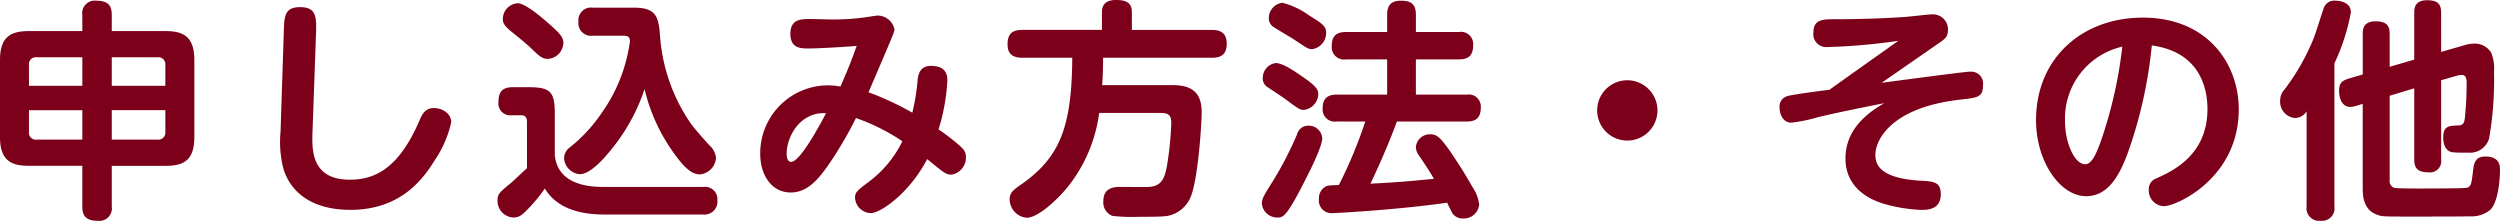 <svg xmlns="http://www.w3.org/2000/svg" viewBox="0 0 271.739 23.998"><defs><style>.cls-1{fill:#7d001a;}</style></defs><title>h3</title><g id="レイヤー_2" data-name="レイヤー 2"><g id="文字_写真" data-name="文字・写真"><path class="cls-1" d="M8.948,1.639A1.36,1.36,0,0,1,10.461.076c1.31,0,1.688.529,1.688,1.563V3.378H18c1.991,0,3.125.655,3.125,3.151V14.9c0,2.547-1.185,3.126-3.125,3.126H12.149v4.412A1.36,1.36,0,0,1,10.637,24c-1.311,0-1.689-.555-1.689-1.563V18.023H3.125C1.185,18.023,0,17.419,0,14.9V6.529c0-2.47,1.108-3.151,3.125-3.151H8.948ZM3.15,9.327h5.8v-3.1H4.008a.751.751,0,0,0-.858.857Zm5.8,5.848v-3.2H3.15v2.344a.752.752,0,0,0,.858.857Zm3.2-8.948v3.1h5.824V7.084a.769.769,0,0,0-.883-.857Zm5.824,5.747H12.149v3.2H17.09a.769.769,0,0,0,.883-.857Z"/><path class="cls-1" d="M30.846,3.5c.05-1.789.1-2.723,1.79-2.723,1.789,0,1.763,1.135,1.714,2.849l-.378,10.562c-.076,2.017-.2,5.344,4.057,5.344,2.824,0,5.369-1.336,7.563-6.428.328-.781.68-1.361,1.588-1.361.832,0,1.865.555,1.865,1.537a11.832,11.832,0,0,1-1.739,4.059c-1.235,1.991-3.63,5.47-9.226,5.47-4.033,0-6.478-1.79-7.285-4.512a11.748,11.748,0,0,1-.3-3.983Z"/><path class="cls-1" d="M76.463,20.317a1.341,1.341,0,0,1,1.513,1.437,1.407,1.407,0,0,1-1.538,1.563H65.649c-4.587,0-5.949-2.067-6.428-2.823a16.833,16.833,0,0,1-1.663,2.042c-.757.807-1.11,1.109-1.765,1.109a1.808,1.808,0,0,1-1.714-1.84c0-.706.2-.882,1.336-1.815.4-.328,1.285-1.185,1.865-1.715V13.26c0-.177,0-.732-.605-.732H55.616a1.287,1.287,0,0,1-1.436-1.436c0-1.135.454-1.613,1.538-1.613h1.763c2.32,0,2.824.5,2.824,2.823V16.89c.328,3,3.3,3.427,5.218,3.427ZM56.271.354c.807,0,2.522,1.461,3.329,2.167,1.411,1.21,1.637,1.614,1.637,2.167A1.8,1.8,0,0,1,59.549,6.4c-.529,0-.858-.227-1.588-.932-.706-.706-1.865-1.614-2.017-1.74-.756-.6-1.286-1.034-1.286-1.588A1.716,1.716,0,0,1,56.271.354Zm8.168,3.528A1.376,1.376,0,0,1,62.876,2.37,1.376,1.376,0,0,1,64.439.832H68.9c2.6,0,2.7,1.135,2.874,3.453a19.165,19.165,0,0,0,3.353,9.2c.479.63,1.286,1.538,1.967,2.294a2.1,2.1,0,0,1,.73,1.387,1.918,1.918,0,0,1-1.764,1.789c-.782,0-1.538-.6-2.521-1.915A19.587,19.587,0,0,1,70.061,9.68a20.494,20.494,0,0,1-3.227,6.075c-.983,1.286-2.6,3.176-3.807,3.176a1.846,1.846,0,0,1-1.714-1.789,1.538,1.538,0,0,1,.479-1.009,16.608,16.608,0,0,0,3.555-3.781,17.48,17.48,0,0,0,3.126-7.865c0-.226-.026-.6-.631-.6Z"/><path class="cls-1" d="M99.747,8.621c.1-.832.453-1.462,1.462-1.462,1.588,0,1.765.958,1.765,1.563a21.4,21.4,0,0,1-.958,5.344,23.306,23.306,0,0,1,2.117,1.614c.655.554.857.831.857,1.385a1.862,1.862,0,0,1-1.563,1.916c-.579,0-.781-.151-2.647-1.688-1.89,3.654-5.041,5.873-6.15,5.873a1.77,1.77,0,0,1-1.69-1.639c0-.6.126-.73,1.488-1.764a12.043,12.043,0,0,0,3.655-4.411,21.921,21.921,0,0,0-5.041-2.521,43.268,43.268,0,0,1-2.42,4.234c-1.589,2.446-2.823,3.858-4.689,3.858-1.966,0-3.3-1.765-3.3-4.21a7.385,7.385,0,0,1,7.36-7.437,8.829,8.829,0,0,1,1.362.126c.377-.881.958-2.142,1.764-4.411-1.916.152-4.336.278-5.243.278-.807,0-1.966,0-1.966-1.588,0-1.614,1.159-1.614,2.193-1.614.378,0,2.016.051,2.344.051a25.361,25.361,0,0,0,3.53-.227c.226-.026,1.234-.2,1.436-.2A1.884,1.884,0,0,1,97.226,3.2c0,.278-.3.934-2.824,6.832a30.768,30.768,0,0,1,4.765,2.218A23.325,23.325,0,0,0,99.747,8.621ZM85.505,16.713c0,.2.024.882.5.882.907,0,2.949-3.68,3.781-5.293C86.941,12.15,85.505,14.873,85.505,16.713Z"/><path class="cls-1" d="M127.14,9.251c1.411,0,3.478.051,3.478,2.925,0,1.285-.4,7.561-1.261,9.377a3.418,3.418,0,0,1-2.621,1.941c-.529.05-1.361.075-3.1.075a18,18,0,0,1-2.7-.1,1.541,1.541,0,0,1-1.008-1.588c0-1.564,1.26-1.564,1.966-1.564.479,0,2.572.026,2.975,0,1.537-.075,1.815-1.159,2.067-2.873a35.2,35.2,0,0,0,.377-4.109c0-.832-.352-1.059-1.159-1.059h-6.679a16.253,16.253,0,0,1-3.378,7.992c-1.185,1.486-3.3,3.4-4.488,3.4a2.031,2.031,0,0,1-1.865-2.017c0-.706.429-1.033,1.235-1.588,4.235-2.949,5.521-6.251,5.571-13.788h-5.419c-.655,0-1.613-.126-1.613-1.437,0-1.059.4-1.588,1.613-1.588h8.645V1.312c0-.909.555-1.312,1.513-1.312.983,0,1.739.2,1.739,1.312v1.94h8.7c.553,0,1.613.076,1.613,1.487,0,1.236-.681,1.538-1.613,1.538H119.9c0,1.084-.024,1.891-.1,2.974Z"/><path class="cls-1" d="M142,19.31c-2.168,4.335-2.546,4.335-3.151,4.335a1.676,1.676,0,0,1-1.689-1.488c0-.579.2-.882,1.26-2.57A38.985,38.985,0,0,0,141,14.57a1.229,1.229,0,0,1,1.21-.907,1.462,1.462,0,0,1,1.513,1.361C143.718,15.881,142.508,18.326,142,19.31ZM138.677,6.856c.756,0,2.041.883,2.949,1.513,1.462,1.009,1.663,1.387,1.663,1.865a1.781,1.781,0,0,1-1.562,1.714c-.429,0-.606-.126-2.093-1.234-.278-.2-1.512-1.009-1.764-1.186a1.125,1.125,0,0,1-.605-1.184A1.611,1.611,0,0,1,138.677,6.856ZM139.382.3a8.507,8.507,0,0,1,2.925,1.386c1.486.908,1.839,1.185,1.839,1.891a1.777,1.777,0,0,1-1.512,1.765c-.429,0-.53-.076-2.068-1.11-.327-.2-1.789-1.058-2.066-1.26a1.088,1.088,0,0,1-.58-1.084A1.67,1.67,0,0,1,139.382.3Zm5.924,12.906a1.325,1.325,0,0,1-1.537-1.462c0-1.235.781-1.462,1.537-1.462h5.47V6.453h-4.462a1.34,1.34,0,0,1-1.563-1.411c0-1.135.5-1.563,1.563-1.563h4.462V1.613c0-.579.1-1.537,1.462-1.537,1.109,0,1.663.327,1.663,1.537V3.479h4.689a1.322,1.322,0,0,1,1.538,1.412c0,1.184-.555,1.562-1.538,1.562H153.9v3.832h5.521a1.316,1.316,0,0,1,1.538,1.386c0,1.135-.529,1.538-1.538,1.538h-7.587c-.958,2.646-2.294,5.546-2.874,6.756,2.8-.152,3.555-.2,6.907-.529-.529-.883-.631-1.059-1.589-2.471a1.664,1.664,0,0,1-.378-1.008,1.527,1.527,0,0,1,1.564-1.361c.655,0,1.033.252,2.117,1.789.63.932,1.537,2.269,2.445,3.907a4.342,4.342,0,0,1,.756,1.941,1.681,1.681,0,0,1-1.764,1.513,1.308,1.308,0,0,1-1.286-.832c-.076-.126-.378-.757-.428-.883-5.446.782-12.125,1.135-12.428,1.135a1.376,1.376,0,0,1-1.512-1.562,1.442,1.442,0,0,1,.7-1.312c.228-.126.379-.151,1.463-.176a49.954,49.954,0,0,0,2.873-6.907Z"/><path class="cls-1" d="M180.16,12a3.278,3.278,0,1,1-3.277-3.277A3.286,3.286,0,0,1,180.16,12Z"/><path class="cls-1" d="M204.527,9c8.193-1.084,9.3-1.21,9.655-1.21a1.288,1.288,0,0,1,1.361,1.462c0,1.286-.529,1.361-2.345,1.563-7.687.832-9.351,4.437-9.351,6,0,.984.352,2.546,4.865,2.824,1.462.076,2.243.126,2.243,1.462,0,1.563-1.21,1.714-2.092,1.714a16.835,16.835,0,0,1-3.983-.63c-.857-.252-4.285-1.286-4.285-4.966,0-3.353,2.7-5.117,4.21-6-1.387.277-4.034.781-7.084,1.487a18.659,18.659,0,0,1-3,.63c-.909,0-1.286-.933-1.286-1.588a1.173,1.173,0,0,1,.882-1.31c.453-.152,3.857-.606,4.537-.681,2.32-1.664,4.992-3.555,7.487-5.319a66.87,66.87,0,0,1-7.738.68A1.4,1.4,0,0,1,197.116,3.5c0-1.411,1.059-1.411,2.369-1.411,3.681,0,6.681-.177,7.639-.252.428-.026,2.47-.278,2.949-.278a1.639,1.639,0,0,1,1.663,1.714c0,.731-.352.984-1.058,1.462Z"/><path class="cls-1" d="M231.239,16.738c-.958,2.572-2.218,4.588-4.486,4.588-2.8,0-5.445-3.731-5.445-8.268,0-6.7,4.991-11.142,11.6-11.142,7.109,0,10.436,5.092,10.436,9.957,0,7.537-6.831,10.537-8.116,10.537a1.7,1.7,0,0,1-1.664-1.764,1.238,1.238,0,0,1,.832-1.261c1.79-.807,5.546-2.546,5.546-7.537,0-1.966-.631-6.176-6.05-6.907A48.707,48.707,0,0,1,231.239,16.738Zm-6.78-3.6c0,2.47,1.059,4.714,2.192,4.714.783,0,1.287-1.387,1.69-2.471a47.813,47.813,0,0,0,2.344-10.31A8,8,0,0,0,224.459,13.134Z"/><path class="cls-1" d="M253.741,22.435A1.361,1.361,0,0,1,252.254,24a1.377,1.377,0,0,1-1.537-1.563V12.1a1.523,1.523,0,0,1-1.236.731,1.777,1.777,0,0,1-1.638-1.916,1.7,1.7,0,0,1,.454-1.159,24.4,24.4,0,0,0,3.15-5.495c.228-.53,1.11-3.378,1.16-3.454a1.2,1.2,0,0,1,1.26-.731c.529,0,1.664.2,1.664,1.26a22.313,22.313,0,0,1-1.79,5.546Zm2.219-10.89a1.945,1.945,0,0,1-.5.076c-.831,0-1.21-.832-1.21-1.739,0-.832.277-1.11,1.109-1.361l1.462-.429V3.681c0-.4,0-1.362,1.387-1.362,1.285,0,1.538.555,1.538,1.362V7.26l2.672-.781V1.387c0-.4,0-1.362,1.386-1.362,1.184,0,1.538.429,1.538,1.362V5.646l2.6-.755a3.867,3.867,0,0,1,1.033-.152,2.066,2.066,0,0,1,1.814,1.009,4.6,4.6,0,0,1,.3,2.092,37.22,37.22,0,0,1-.529,7.184,2.156,2.156,0,0,1-2.32,1.563,15.15,15.15,0,0,1-1.562-.025c-1.033-.076-1.11-1.21-1.11-1.614,0-1.26.631-1.285,1.614-1.31.68-.026.706-.378.781-1.261.1-.958.151-2.521.151-3.252,0-.428,0-.982-.554-.982a2.841,2.841,0,0,0-.656.126l-1.562.453v8.621a1.222,1.222,0,0,1-1.387,1.386c-1.26,0-1.537-.554-1.537-1.386V9.6l-2.672.807v9.2a.746.746,0,0,0,.5.807c.252.076,2.193.076,2.647.076.706,0,4.916,0,5.217-.076.48-.1.53-.453.681-1.689.1-.932.2-1.713,1.361-1.713,1.588,0,1.588,1.058,1.588,1.487s-.075,3.327-1.058,4.31a3.238,3.238,0,0,1-2.243.706c-.707.025-4.462.025-4.84.025-4.588,0-4.614.025-5.218-.2-1.513-.53-1.564-2.093-1.564-2.925V11.293Z"/></g></g></svg>